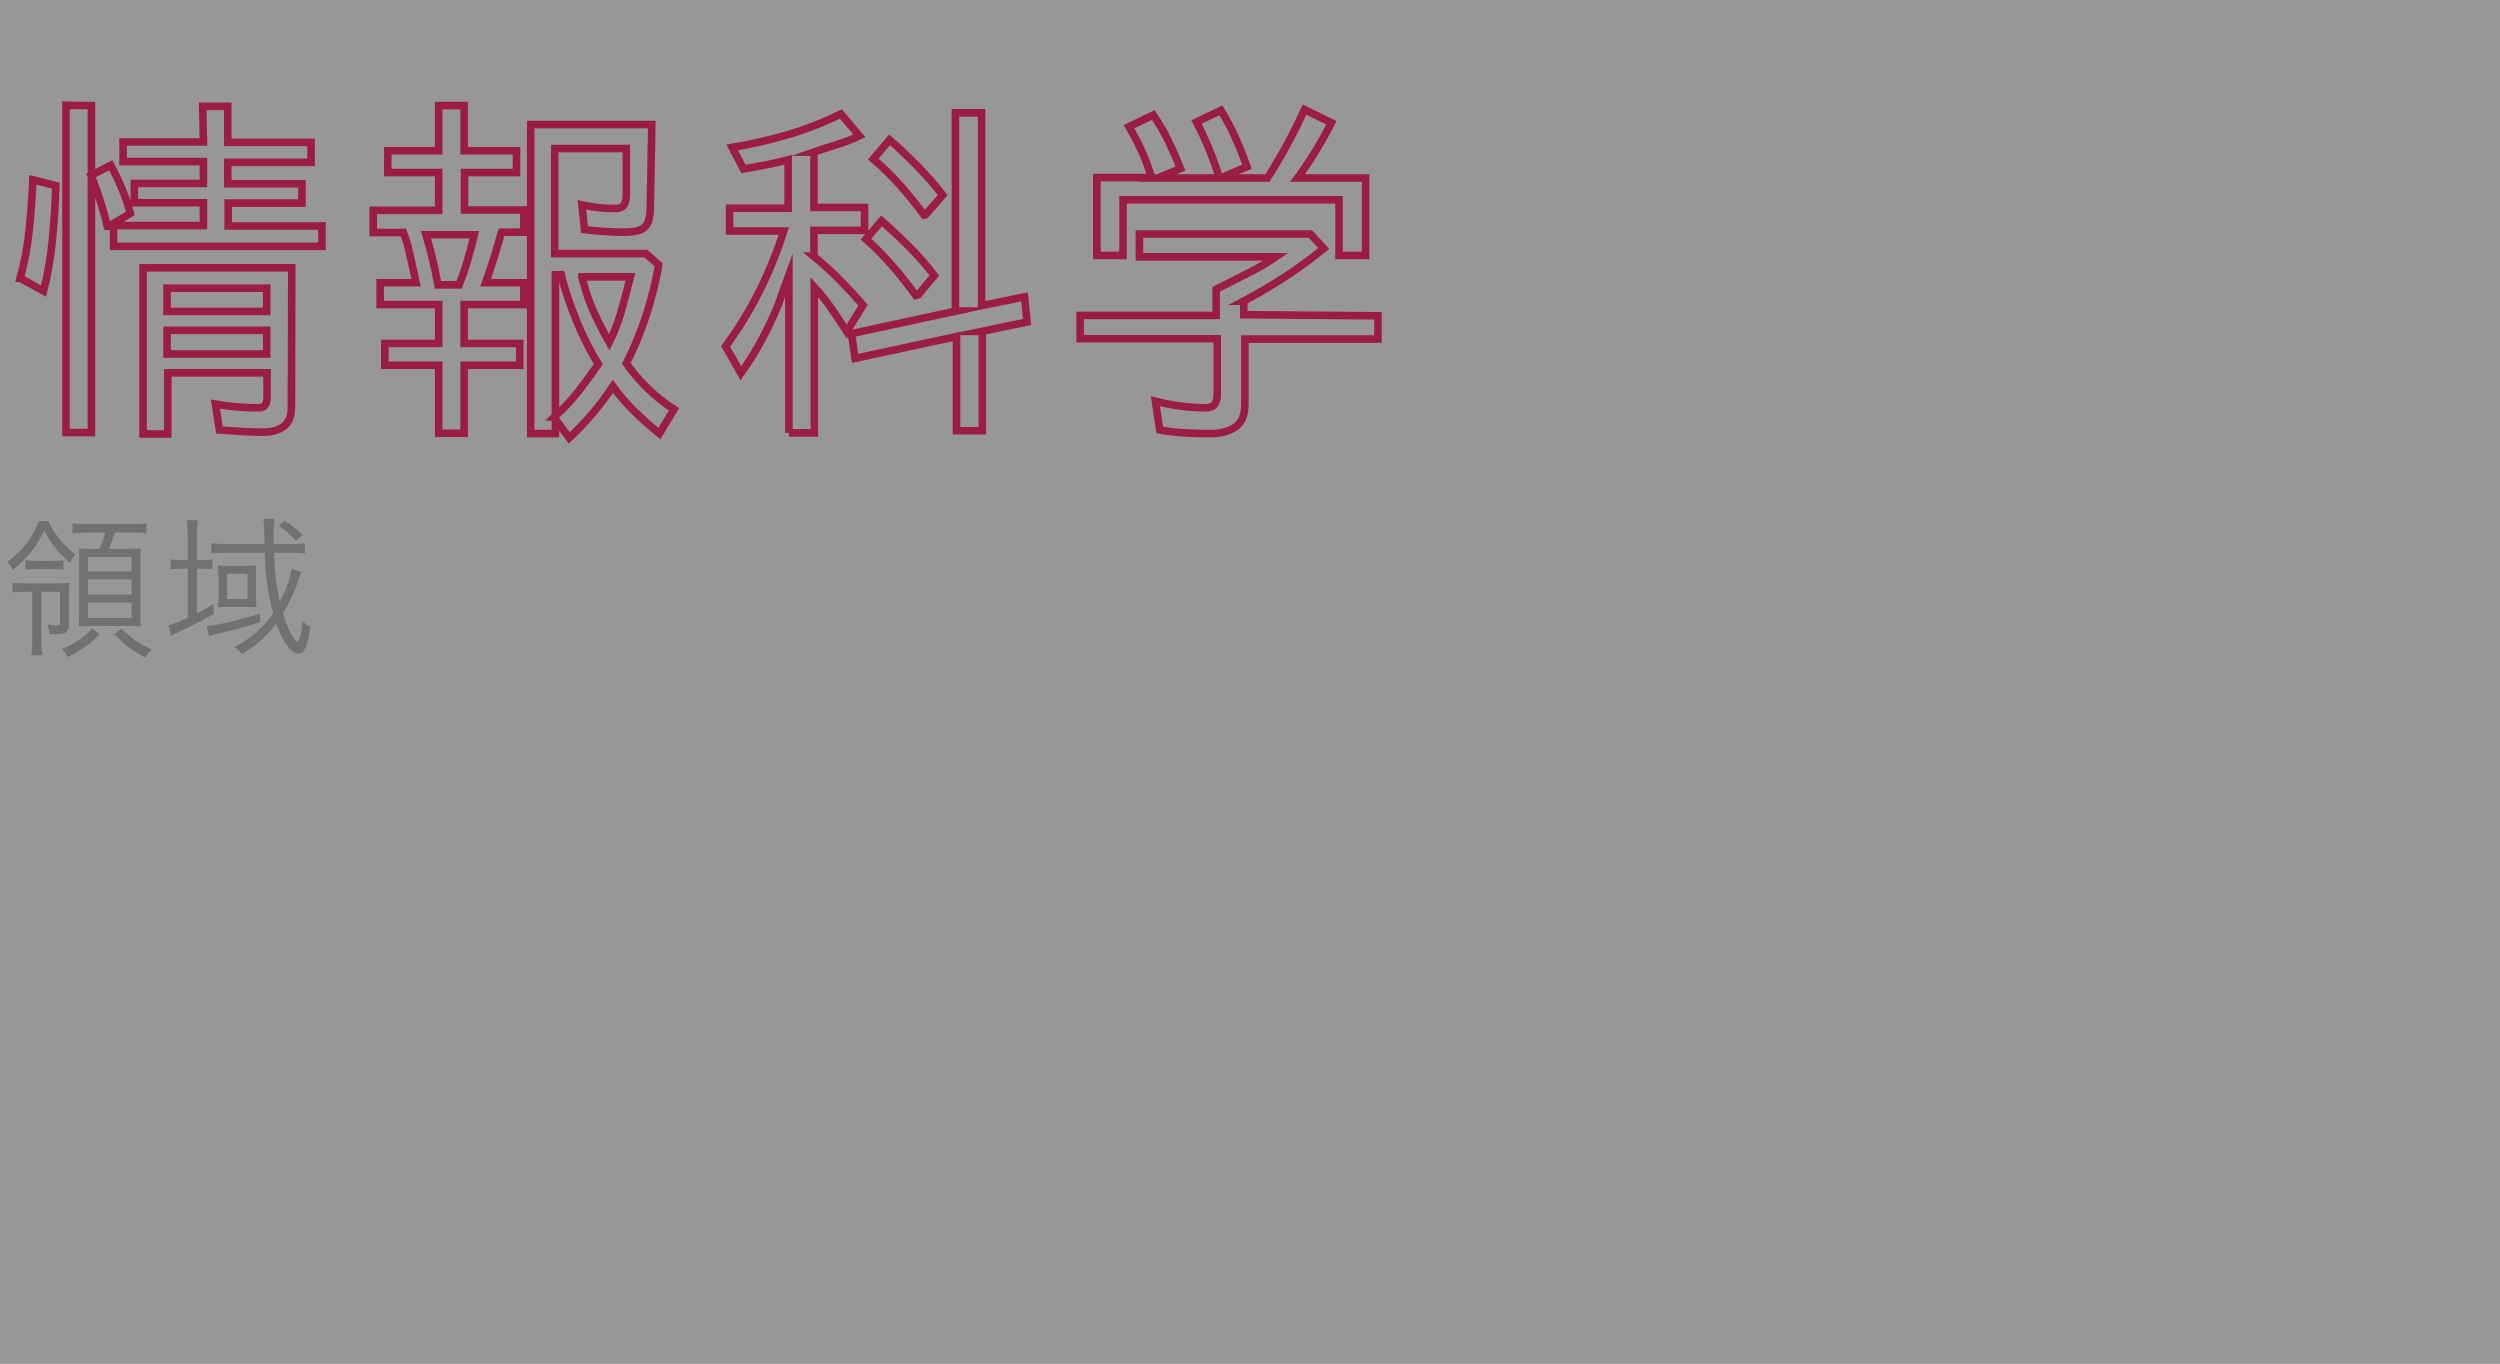 <?xml version="1.0" encoding="utf-8"?>
<!-- Generator: Adobe Illustrator 22.1.0, SVG Export Plug-In . SVG Version: 6.00 Build 0)  -->
<svg version="1.1" id="レイヤー_1" xmlns="http://www.w3.org/2000/svg" xmlns:xlink="http://www.w3.org/1999/xlink" x="0px"
	 y="0px" width="330px" height="180px" viewBox="0 0 330 180" style="enable-background:new 0 0 330 180;" xml:space="preserve">
<rect x="0" y="0" width="330" height="180" fill="#333333" stroke="none"/>
<style type="text/css">
	.st0{opacity:0.49;fill:#FFFFFF;}
	.st1{fill:none;stroke:#9C1D43;stroke-miterlimit:10;}
	.st2{fill:#727171;}
</style>
<rect class="st0" width="330" height="180"/>
<g>
	<path class="st1" d="M2.66,36.741c0.576-2.111,0.976-4.255,1.2-6.432c0.224-2.176,0.384-4.368,0.48-6.576l3.024,0.768
		c-0.065,2.369-0.211,4.721-0.438,7.057c-0.228,2.336-0.618,4.624-1.171,6.864l-3.046-1.681H2.66z M12.068,13.941v43.152h-3.36
		v-43.2L12.068,13.941z M14.18,29.877c-0.576-2.335-1.296-4.575-2.16-6.72l2.592-1.344c1.152,2.112,2.016,4.224,2.592,6.336
		l-0.672,0.432l-2.208,1.296H14.18z M26.756,14.037h3.312v4.752H41.06v2.641H30.068v2.832h9.792v2.544h-9.744v3.023H42.5v2.688
		H14.996v-2.736h11.856v-3.023h-9.12v-2.544h9.12v-2.881H16.244v-2.592h10.608L26.756,14.037z M38.468,53.733
		c0,1.184-0.336,2.032-1.008,2.544s-1.584,0.768-2.736,0.768c-0.929,0-1.889-0.032-2.88-0.096c-0.993-0.064-1.953-0.128-2.88-0.191
		l-0.528-3.408c0.928,0.16,1.864,0.28,2.808,0.359c0.943,0.08,1.912,0.12,2.904,0.12c0.416,0,0.704-0.127,0.864-0.384
		c0.16-0.256,0.24-0.592,0.24-1.008v-3.216H22.148v8.063h-3.264V35.35h19.632L38.468,53.733z M22.052,41.109h13.152v-3.072H22.052
		V41.109z M22.052,46.726h13.152v-3.12H22.052V46.726z"/>
	<path class="st1" d="M66.164,30.741c-0.608,2.24-1.296,4.433-2.064,6.576h5.04v2.88h-7.872v5.136h7.344v2.881h-7.344v8.976h-3.36
		v-8.976h-7.104v-2.881h7.104v-5.136H50.18v-2.88h4.752l-0.288-1.296c-0.192-0.864-0.392-1.76-0.6-2.688
		c-0.208-0.928-0.472-1.807-0.792-2.64h-3.984v-2.928h8.64v-4.992h-6.72v-2.88h6.72v-5.952h3.36v5.952h6.912v2.88h-6.864v4.944
		h7.824v2.928h-2.928L66.164,30.741z M56.228,30.981c0.319,1.056,0.616,2.152,0.888,3.288c0.271,1.136,0.504,2.248,0.696,3.336
		h2.784c0.416-1.023,0.792-2.112,1.128-3.264c0.336-1.152,0.631-2.272,0.888-3.36H56.228z M85.844,27.189
		c0,0.704-0.057,1.28-0.168,1.728c-0.113,0.449-0.305,0.801-0.576,1.057c-0.272,0.256-0.641,0.432-1.104,0.527
		c-0.464,0.097-1.064,0.145-1.8,0.145c-0.864,0-1.712-0.031-2.544-0.096c-0.833-0.064-1.664-0.145-2.496-0.24l-0.336-3.265
		c0.736,0.161,1.464,0.281,2.184,0.36c0.72,0.08,1.464,0.12,2.232,0.12c0.544,0,0.92-0.16,1.128-0.48
		c0.208-0.319,0.312-0.751,0.312-1.296v-6.144H73.22v13.872h12.048l1.68,1.488c-0.384,2.24-0.936,4.464-1.656,6.672
		c-0.72,2.208-1.592,4.319-2.616,6.336c0.832,1.184,1.783,2.296,2.856,3.336c1.072,1.04,2.215,1.943,3.432,2.712l-1.92,3.216
		c-1.184-0.96-2.296-1.952-3.336-2.976c-1.04-1.024-1.976-2.112-2.808-3.265c-0.8,1.217-1.68,2.393-2.64,3.528s-2,2.232-3.12,3.288
		l-1.824-2.496v1.92h-3.264v-40.8h15.984L85.844,27.189z M73.172,55.029l0.144-0.144v0.144H73.172z M73.316,54.886
		c1.056-0.929,2.056-1.992,3-3.192c0.944-1.2,1.832-2.407,2.664-3.624c-0.512-0.832-1.016-1.735-1.512-2.712
		c-0.497-0.976-0.953-1.976-1.368-3c-0.417-1.023-0.8-2.056-1.152-3.096c-0.353-1.04-0.641-2.04-0.864-3h-0.768V54.886z
		 M76.82,36.598c0,0.128,0.048,0.305,0.144,0.527c0,0.097,0.032,0.209,0.096,0.336c0.032,0.065,0.048,0.129,0.048,0.192
		c0.352,1.312,0.824,2.601,1.416,3.864c0.592,1.265,1.224,2.488,1.896,3.672c0.672-1.344,1.216-2.76,1.632-4.248
		c0.416-1.488,0.799-2.952,1.152-4.392H76.82V36.598z"/>
	<path class="st1" d="M104.132,57.142V36.31l-0.72,1.968l-0.672,1.92c-0.641,1.568-1.368,3.112-2.184,4.632
		c-0.816,1.521-1.736,3-2.76,4.44l-2.016-3.552c1.696-2.305,3.184-4.736,4.464-7.296c1.279-2.561,2.352-5.2,3.216-7.921h-7.152
		v-3.023h7.728v-6.384c-0.833,0.224-1.769,0.439-2.808,0.647c-1.04,0.209-2.072,0.393-3.096,0.552l-1.488-2.832
		c2.496-0.415,4.944-0.976,7.344-1.68c2.4-0.703,4.735-1.615,7.008-2.736l2.448,2.881c-0.929,0.448-1.913,0.832-2.952,1.151
		c-1.041,0.32-2.072,0.656-3.096,1.008h0.048v7.297h6.672v3.023h-6.672v3.408h-0.048c1.248,1.024,2.408,2.08,3.48,3.168
		c1.072,1.088,2.088,2.192,3.048,3.312l-2.16,3.456c-0.672-1.056-1.36-2.088-2.064-3.096c-0.704-1.008-1.44-1.928-2.208-2.76v19.248
		H104.132z M135.236,39.189l0.336,3.312l-6,1.248h0.096v13.104h-3.408V44.422l-13.392,2.88l-0.48-3.265l13.824-2.976h-0.096v-26.16
		h3.456v25.44L135.236,39.189z M120.884,38.997c-0.992-1.375-2.033-2.688-3.12-3.936c-1.088-1.248-2.24-2.416-3.456-3.504l2.064-2.4
		c1.344,1.185,2.608,2.376,3.792,3.576c1.184,1.2,2.24,2.408,3.168,3.624l-2.112,2.544L120.884,38.997z M121.988,28.39
		c-0.992-1.345-2.04-2.641-3.144-3.889s-2.296-2.415-3.576-3.504l2.16-2.544c1.312,1.152,2.56,2.337,3.744,3.553
		c1.184,1.216,2.272,2.464,3.264,3.743l-2.256,2.593L121.988,28.39z"/>
	<path class="st1" d="M181.892,41.686v3.072h-17.568v8.592c0,1.439-0.424,2.448-1.272,3.023c-0.848,0.576-1.944,0.864-3.288,0.864
		c-1.121,0-2.24-0.032-3.36-0.096c-1.121-0.064-2.225-0.192-3.312-0.384l-0.576-3.792c2.304,0.575,4.528,0.863,6.672,0.863
		c0.544,0,0.928-0.159,1.152-0.479c0.223-0.319,0.336-0.752,0.336-1.296v-7.345H142.58v-3.071h17.952v-3.456l1.632-0.816
		c1.024-0.512,2.088-1.056,3.192-1.632s2.12-1.184,3.048-1.824h-18v-3.023h22.56l1.776,1.92c-1.665,1.344-3.376,2.592-5.136,3.744
		c-1.76,1.151-3.584,2.224-5.472,3.216h0.048v1.775L181.892,41.686z M151.939,23.205c-0.352-1.119-0.768-2.215-1.248-3.288
		c-0.48-1.071-1.041-2.136-1.68-3.191l3.216-1.536c0.768,1.12,1.44,2.272,2.016,3.456c0.576,1.185,1.104,2.384,1.584,3.6
		l-3.024,1.248h8.16c-0.384-1.254-0.833-2.509-1.344-3.764c-0.512-1.254-1.072-2.461-1.68-3.62l3.216-1.544
		c0.736,1.191,1.384,2.413,1.944,3.668c0.56,1.255,1.063,2.51,1.512,3.764l-3.504,1.496h6.192c0.928-1.447,1.808-2.942,2.64-4.487
		c0.832-1.544,1.584-3.056,2.256-4.536l3.552,1.736c-1.312,2.574-2.8,5.004-4.464,7.287h8.976v10.225h-3.504v-7.345h-28.512v7.345
		h-3.456V23.445h7.488L151.939,23.205z"/>
	<path class="st2" d="M6.38,68.774c0.44,0.918,0.721,1.397,1.301,2.158c0.799,1.021,1.397,1.621,2.279,2.26
		c-0.301,0.319-0.441,0.52-0.722,1.08c-1.538-1.3-2.579-2.6-3.399-4.261c-0.919,2.062-2.158,3.6-4.158,5.222
		c-0.26-0.501-0.44-0.78-0.74-1.061c2.04-1.459,3.34-3.16,4.198-5.398H6.38z M3.401,78.112c-0.76,0-1.24,0.021-1.76,0.101v-1.3
		c0.5,0.08,1,0.1,1.86,0.1h3.899c0.84,0,1.339-0.02,1.778-0.08c-0.06,0.521-0.08,1-0.08,1.86v3.56c0,1.061-0.379,1.36-1.718,1.36
		c-0.22,0-0.3,0-0.861-0.04c-0.02-0.48-0.08-0.76-0.28-1.24c0.46,0.08,0.941,0.141,1.241,0.141c0.32,0,0.44-0.08,0.44-0.32v-4.141
		H5.479v6.62c0,0.761,0.04,1.24,0.12,1.761H4.141c0.08-0.54,0.12-1.061,0.12-1.761v-6.62H3.401z M3.361,73.952
		c0.4,0.061,0.82,0.081,1.439,0.081h2.14c0.641,0,1.021-0.021,1.44-0.081v1.241c-0.439-0.061-0.779-0.081-1.4-0.081H4.74
		c-0.539,0-0.939,0.021-1.379,0.081V73.952z M13.179,83.713c-1.48,1.439-2.398,2.1-4.22,3c-0.279-0.46-0.459-0.68-0.838-1.021
		c1.098-0.46,1.579-0.72,2.4-1.3c0.699-0.46,1.018-0.76,1.658-1.439L13.179,83.713z M11.559,70.292c-0.958,0-1.378,0.02-1.979,0.12
		v-1.358c0.561,0.101,1.021,0.12,1.959,0.12h5.882c0.918,0,1.418-0.02,1.918-0.12v1.358c-0.62-0.101-1-0.12-1.918-0.12H15.16
		c-0.26,0.881-0.48,1.461-0.8,2.162h2.441c0.959,0,1.358-0.021,1.797-0.08c-0.04,0.499-0.06,1.038-0.06,1.839v6.58
		c0,0.781,0.02,1.28,0.06,1.898c-0.519-0.04-1.038-0.06-1.718-0.06h-4.782c-0.64,0-1.059,0.02-1.698,0.061
		c0.04-0.56,0.06-1.22,0.06-1.859v-6.581c0-0.78-0.02-1.279-0.081-1.858c0.54,0.04,0.918,0.061,1.738,0.061h1.021
		c0.32-0.741,0.58-1.462,0.76-2.162H11.559z M11.619,75.434h5.743v-1.902h-5.743V75.434z M11.619,78.474h5.743v-1.982h-5.743V78.474
		z M11.619,81.574h5.743v-2.043h-5.743V81.574z M16.021,82.973c1.221,1.22,2.199,1.9,4.018,2.78c-0.34,0.34-0.6,0.64-0.86,1.06
		c-1.837-1.02-2.778-1.739-4.079-3.1L16.021,82.973z"/>
	<path class="st2" d="M24.78,70.873c0-0.9-0.04-1.62-0.12-2.2h1.46c-0.1,0.64-0.12,1.26-0.12,2.2v3.06h0.38
		c0.76,0,1.18-0.02,1.66-0.08v1.28c-0.46-0.06-0.92-0.08-1.66-0.08H26v5.92c0.92-0.46,1.26-0.66,2.14-1.22l0.1,1.26
		c-1.18,0.72-2.28,1.28-4.96,2.561c-0.28,0.119-0.44,0.199-0.66,0.34l-0.4-1.36c0.5-0.12,1.18-0.38,2.56-1v-6.5H24.2
		c-0.62,0-1.16,0.04-1.68,0.1v-1.319c0.52,0.08,1.04,0.1,1.72,0.1h0.54V70.873z M34.34,82.112c-1.78,0.58-3.02,0.921-5.5,1.521
		c-0.44,0.12-0.98,0.26-1.24,0.34l-0.32-1.36c1.1,0,4.3-0.739,7.04-1.619L34.34,82.112z M30.02,72.953c-0.78,0-1.58,0.04-2.12,0.1
		v-1.36c0.46,0.08,1.24,0.12,2.14,0.12h4.88c-0.06-2.62-0.06-2.62-0.16-3.319h1.48c-0.1,0.54-0.12,1.04-0.12,2.06
		c0,0.4,0,0.58,0,1.26h2.04c0.9,0,1.58-0.04,2.08-0.12v1.36c-0.56-0.06-1.34-0.1-2.12-0.1h-1.96c0.1,2.56,0.34,4.6,0.78,6.52
		c0.86-1.66,1.42-3.3,1.56-4.399l1.3,0.439c-0.2,0.48-0.26,0.62-0.44,1.16c-0.54,1.56-1.22,3.02-2.02,4.34
		c0.66,2.021,1.44,3.521,1.96,3.7c0.32-0.28,0.54-1.28,0.58-2.76c0.38,0.359,0.66,0.58,1.06,0.76c-0.18,1.52-0.34,2.28-0.64,2.84
		c-0.26,0.48-0.58,0.72-0.92,0.72c-0.94,0-2.1-1.58-2.92-3.96c-1.22,1.641-2.52,2.78-4.52,4.04c-0.28-0.399-0.54-0.64-0.98-0.939
		c2.34-1.28,3.74-2.5,5.1-4.46c-0.68-2.521-1.08-5.301-1.12-8H30.02z M28.84,75.873c0-0.44-0.04-0.9-0.06-1.24
		c0.28,0.04,0.7,0.06,1.36,0.06h2.36c0.52,0,0.98-0.02,1.34-0.06c-0.04,0.28-0.04,0.52-0.04,1.02v3.341c0,0.58,0,0.939,0.04,1.18
		c-0.42-0.04-0.86-0.061-1.42-0.061H30.1c-0.64,0-1.02,0.021-1.32,0.061c0.04-0.36,0.06-0.76,0.06-1.22V75.873z M29.98,79.073h2.7
		v-3.341h-2.7V79.073z M39.1,71.413c-0.74-0.86-1.28-1.32-2.32-2l0.78-0.681c0.92,0.58,1.4,0.96,2.36,1.86L39.1,71.413z"/>
</g>
</svg>

